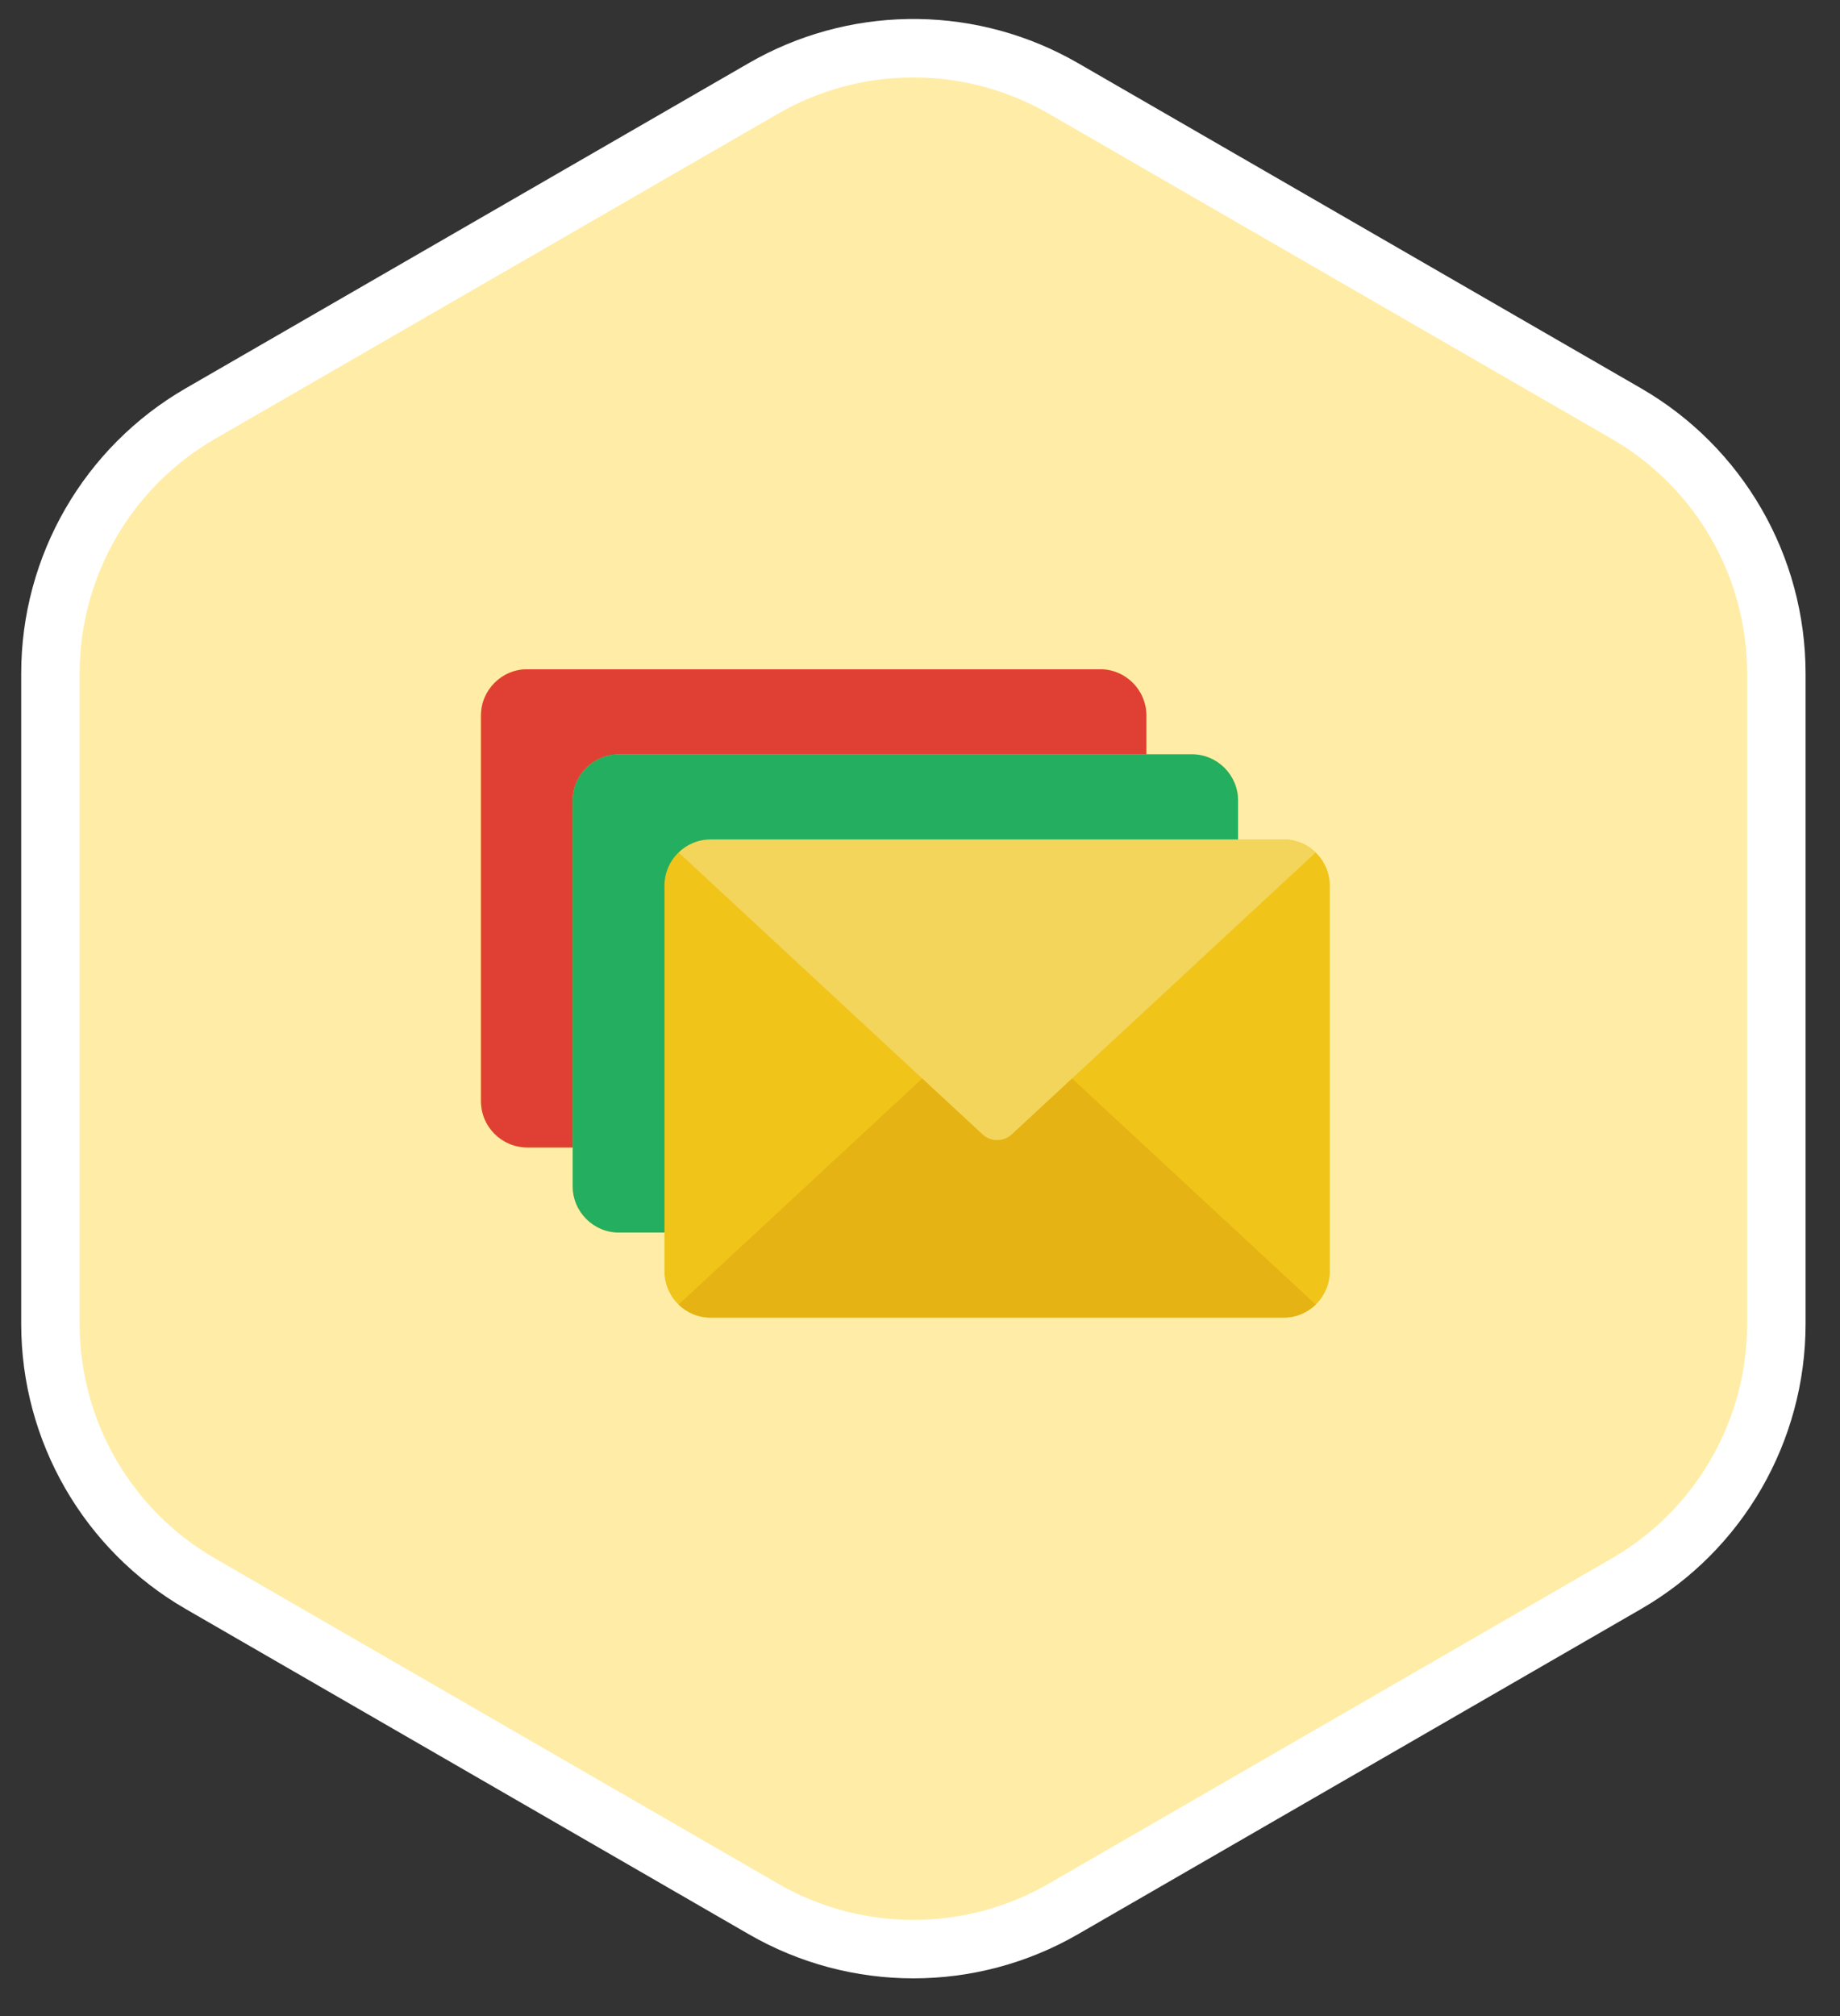 <svg width="63" height="69" viewBox="0 0 63 69" fill="none" xmlns="http://www.w3.org/2000/svg">
<rect x="0" y="0" width="63" height="69" fill="#333333" stroke="none"/>
<g clip-path="url(#clip0_34590_426141)">
<path d="M26.139 3.025C29.217 1.248 32.987 1.193 36.108 2.859L36.408 3.025L55.687 14.155C58.864 15.99 60.821 19.381 60.821 23.05V45.31C60.821 48.978 58.864 52.369 55.687 54.203L36.408 65.334C33.231 67.168 29.316 67.168 26.139 65.334L6.86 54.203C3.683 52.369 1.726 48.978 1.726 45.31V23.05C1.726 19.381 3.683 15.99 6.86 14.155L26.139 3.025Z" fill="#FFEDA7" stroke="white" stroke-width="2"/>
<path d="M43.953 28.731H42.39V27.396C42.39 26.528 41.679 25.818 40.811 25.818H39.25V24.485C39.25 23.617 38.54 22.906 37.67 22.906H18.049C17.179 22.906 16.469 23.617 16.469 24.485V37.692C16.469 38.56 17.179 39.271 18.049 39.271H19.61V40.604C19.61 41.473 20.321 42.184 21.189 42.184H22.752V43.517C22.752 44.385 23.462 45.096 24.33 45.096H43.953C44.821 45.096 45.531 44.385 45.531 43.517V30.31C45.531 29.442 44.821 28.731 43.953 28.731Z" fill="#F0C419"/>
<path d="M43.954 28.73H24.331C23.906 28.73 23.519 28.901 23.234 29.177L33.639 38.825C33.923 39.088 34.36 39.088 34.644 38.825L45.049 29.176C44.765 28.901 44.378 28.73 43.953 28.73H43.954Z" fill="#F3D55B"/>
<path d="M19.61 27.396C19.61 26.528 20.321 25.818 21.189 25.818H39.25V24.485C39.25 23.617 38.54 22.906 37.67 22.906H18.049C17.179 22.906 16.469 23.617 16.469 24.485V37.692C16.469 38.56 17.179 39.271 18.049 39.271H19.61L19.61 27.396Z" fill="#E04034"/>
<path d="M22.751 30.308C22.751 29.44 23.461 28.73 24.329 28.73H42.389V27.395C42.389 26.527 41.678 25.816 40.81 25.816H21.188C20.32 25.816 19.609 26.527 19.609 27.395V40.602C19.609 41.472 20.32 42.183 21.188 42.183H22.751V30.308L22.751 30.308Z" fill="#24AE5F"/>
<path d="M24.331 45.095H43.953C44.378 45.095 44.765 44.925 45.049 44.65L36.707 36.912H36.707L34.644 38.825C34.36 39.088 33.923 39.088 33.639 38.825L31.576 36.913L23.234 44.649C23.519 44.925 23.906 45.095 24.331 45.095Z" fill="#E5B313"/>
</g>
<defs>
<clipPath id="clip0_34590_426141">
<rect width="63" height="69" fill="white"/>
</clipPath>
</defs>
</svg>
